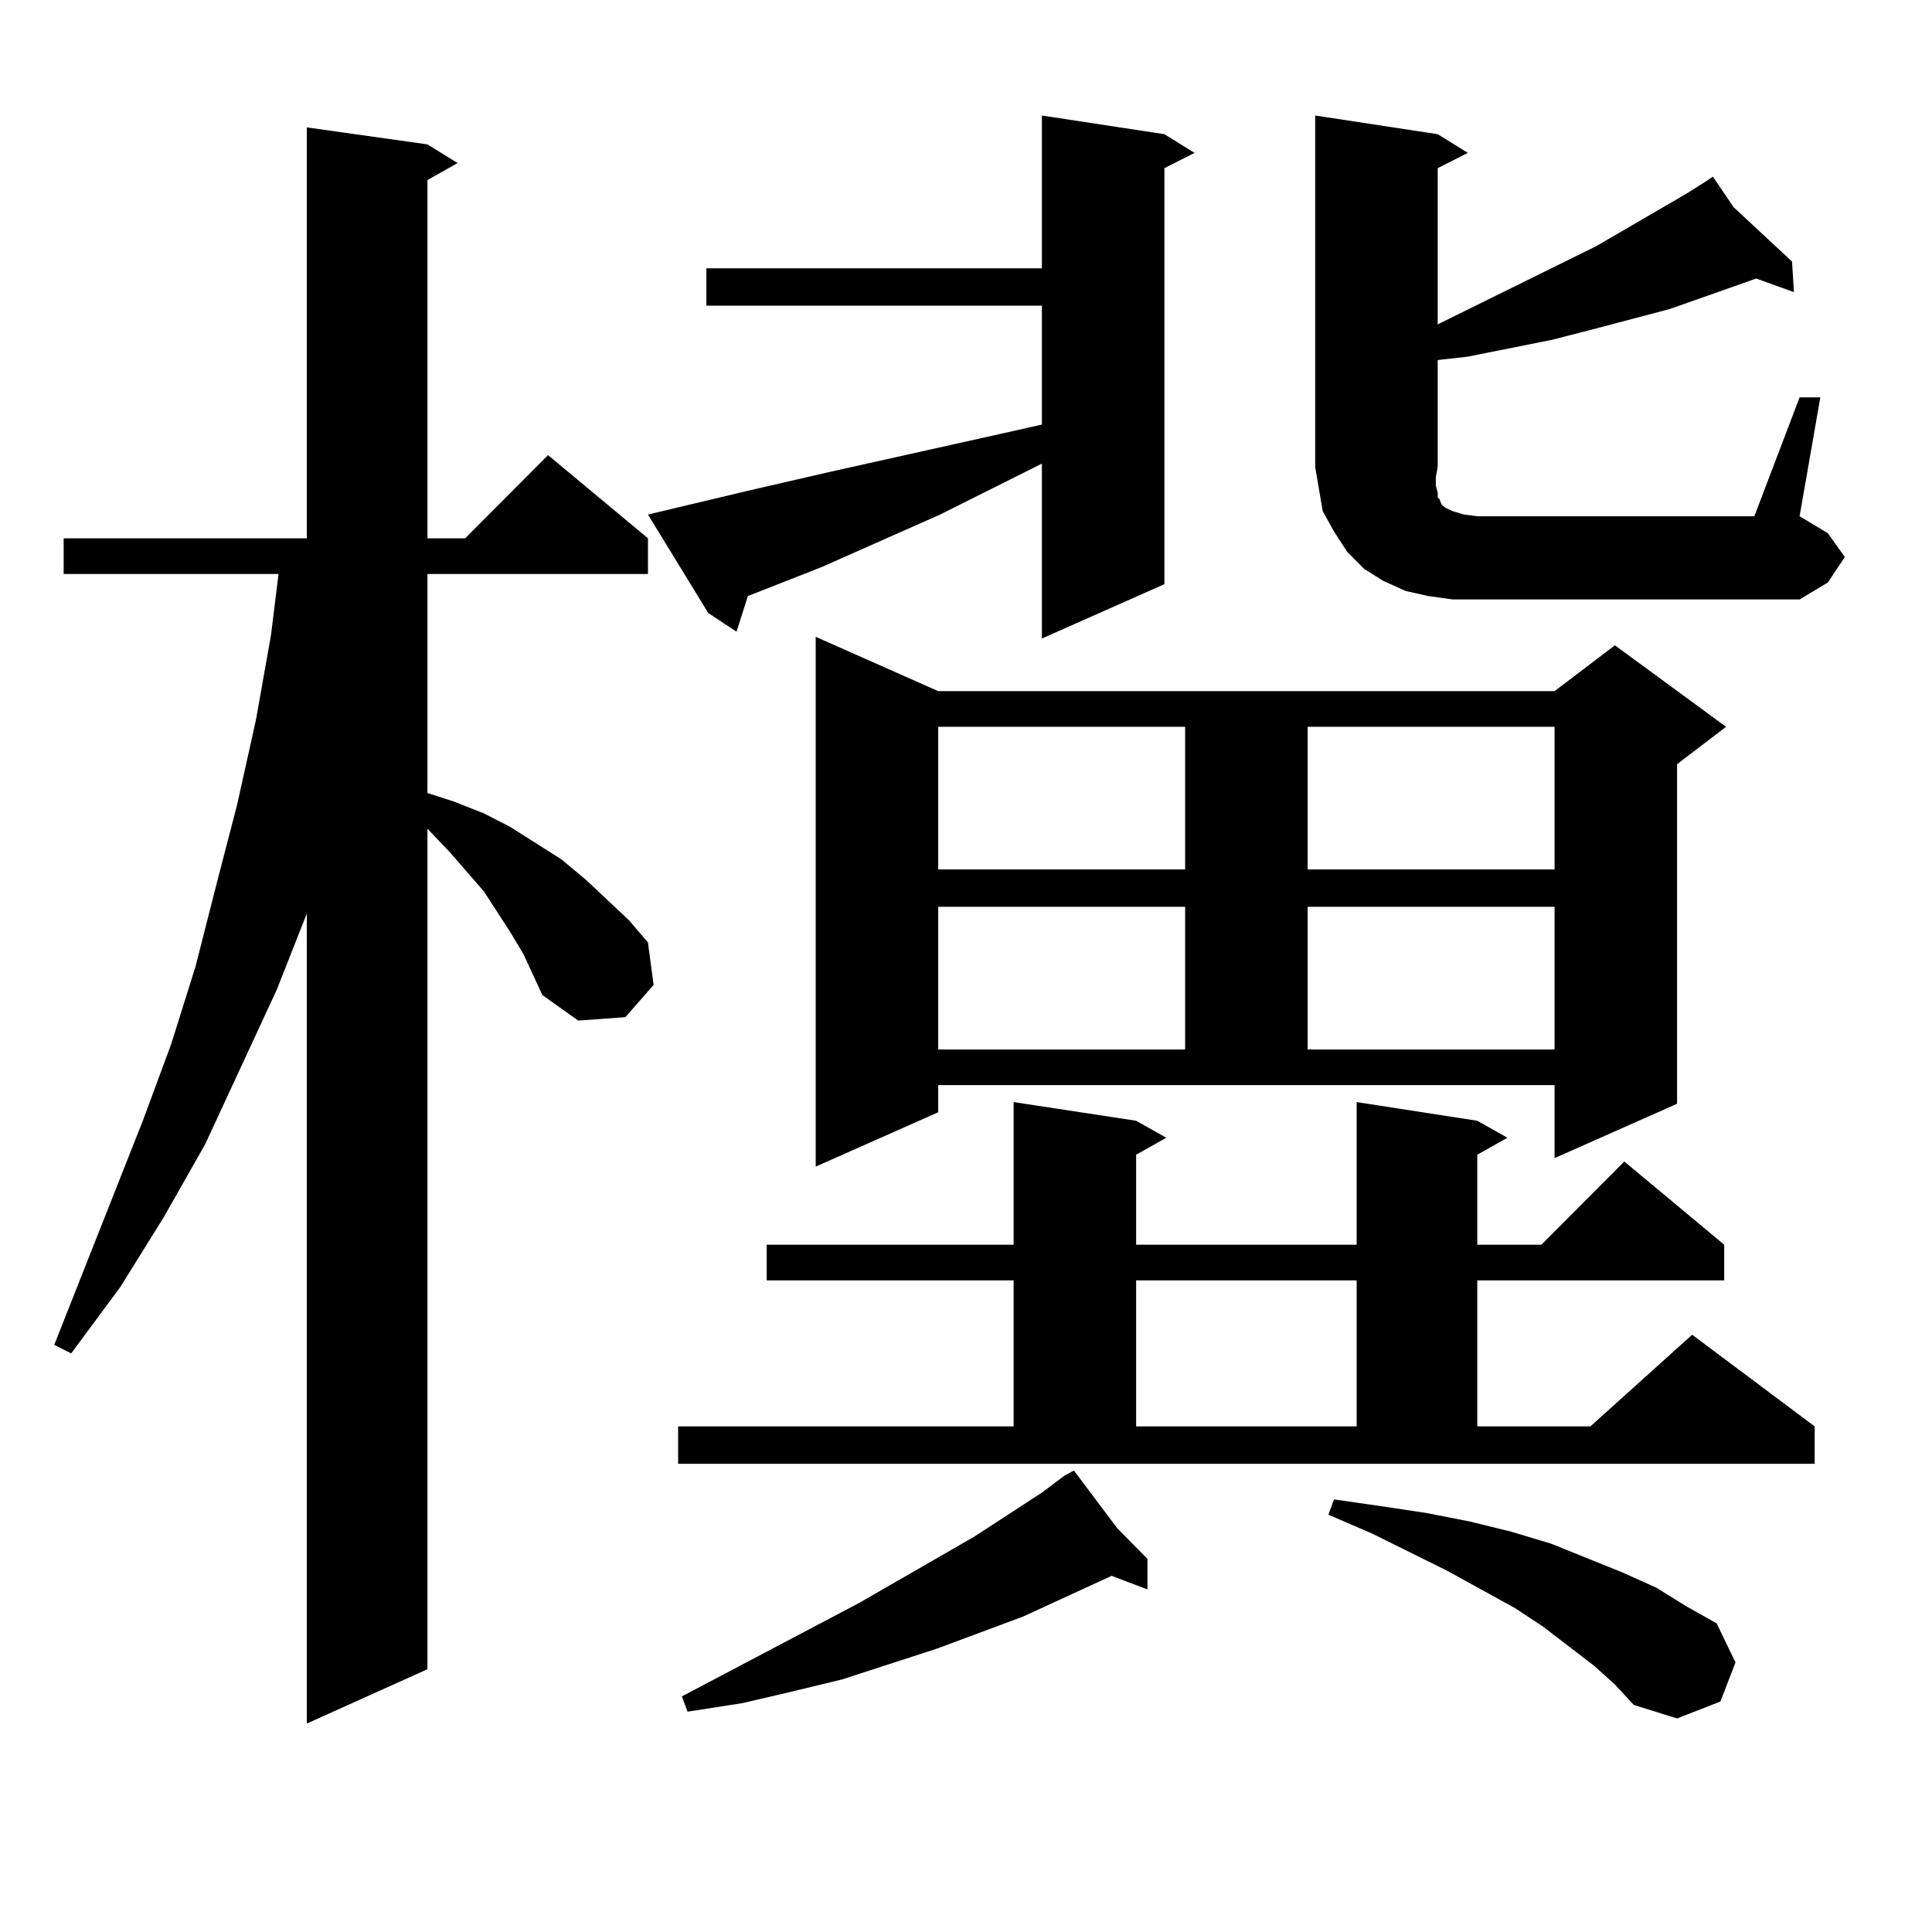 <?xml version="1.0" encoding="utf-8"?>
<!-- Generator: Adobe Illustrator 16.0.0, SVG Export Plug-In . SVG Version: 6.00 Build 0)  -->
<!DOCTYPE svg PUBLIC "-//W3C//DTD SVG 1.1//EN" "http://www.w3.org/Graphics/SVG/1.1/DTD/svg11.dtd">
<svg version="1.1" id="图层_1" xmlns="http://www.w3.org/2000/svg" xmlns:xlink="http://www.w3.org/1999/xlink" x="0px" y="0px"
	 width="1000px" height="1000px" viewBox="0 0 1000 1000" enable-background="new 0 0 1000 1000" xml:space="preserve">
<path d="M270.993,493.969l-6.829-11.426l-13.658-21.094l-17.561-20.215l-11.707-12.305v435.059l-62.438,28.125V472.875
	l-15.609,39.551l-37.072,79.98l-21.463,37.793l-22.438,36.035l-25.365,34.277l-8.78-4.395l45.853-116.016l14.634-39.551
	l12.683-40.43l10.731-42.188l10.731-41.309l9.756-43.945l7.805-43.945l3.902-31.641H32.95v-18.457h125.851V65.941l62.438,8.789
	l15.609,9.668l-15.609,8.789v185.449h19.512l42.926-43.066l51.706,43.066v18.457H221.238v113.379l13.658,4.395l15.609,6.152
	l13.658,7.031l26.341,16.699l12.683,10.547l22.438,21.094l9.756,11.426l2.927,21.973l-14.634,16.699l-24.39,1.758l-18.536-13.184
	l-4.878-10.547L270.993,493.969z M335.382,266.332l51.706-12.305l41.95-9.668l90.729-20.215l19.512-4.395v-61.523H365.625v-19.336
	h173.654V59.789l63.413,9.668l15.609,9.668l-15.609,7.91v215.332l-63.413,28.125v-90.527l-52.682,26.367l-61.462,27.246
	l-38.048,14.941l-5.854,18.457l-14.634-9.668L335.382,266.332z M350.991,738.305h173.654v-75.586H396.844v-18.457h127.802v-73.828
	l63.413,9.668l15.609,8.789l-15.609,8.789v46.582h114.144v-73.828l62.438,9.668l15.609,8.789l-15.609,8.789v46.582h33.17
	l42.926-43.066l51.706,43.066v18.457H764.64v75.586h58.535l52.682-47.461l63.413,47.461v19.336H350.991V738.305z M578.303,791.039
	l15.609,15.82v15.82l-18.536-7.031l-45.853,21.094l-44.877,16.699l-24.39,7.91l-24.39,7.91l-25.365,6.152l-26.341,6.152
	l-28.292,4.395l-2.927-7.91l91.705-48.34l59.511-34.277l35.121-22.852l11.707-8.789l4.878-2.637L578.303,791.039z M485.622,575.707
	l-63.413,28.125V329.613l63.413,28.125h319.017l31.219-23.73l57.56,42.188l-25.365,19.336v175.781l-63.413,28.125v-37.793H485.622
	V575.707z M485.622,376.195v73.828h127.802v-73.828H485.622z M485.622,469.359v73.828h127.802v-73.828H485.622z M588.059,662.719
	v75.586h114.144v-75.586H588.059z M676.837,376.195v73.828h127.802v-73.828H676.837z M676.837,469.359v73.828h127.802v-73.828
	H676.837z M931.465,205.688h10.731l-10.731,61.523L946.099,276l8.78,12.305l-8.78,13.184l-14.634,8.789H751.957l-12.683-1.758
	l-11.707-2.637l-11.707-5.273l-9.756-6.152l-8.78-8.789l-6.829-10.547l-5.854-10.547l-1.951-11.426l-1.951-11.426V59.789
	l63.413,9.668l15.609,9.668l-15.609,7.91v80.859l81.949-40.43l46.828-27.246l9.756-6.152v-0.879v0.879l3.902-2.637l10.731,15.82
	l30.243,28.125l0.976,15.82l-19.512-7.031l-44.877,15.82l-39.999,10.547l-20.487,5.273l-43.901,8.789l-15.609,1.758v55.371
	l-0.976,5.273v4.395l0.976,3.516v2.637l0.976,0.879l0.976,2.637l1.951,1.758l3.902,1.758l5.854,1.758l6.829,0.879h143.411
	L931.465,205.688z M825.126,862.23l-26.341-20.215l-14.634-9.668l-35.121-19.336l-39.023-19.336l-22.438-9.668l2.927-7.91
	l24.39,3.516l23.414,3.516l22.438,4.395l21.463,5.273l20.487,6.152l37.072,14.941l17.561,7.91l15.609,9.668l15.609,8.789
	l9.756,20.215l-7.805,20.215l-22.438,8.789l-22.438-7.031l-9.756-10.547L825.126,862.23z"/>
</svg>
